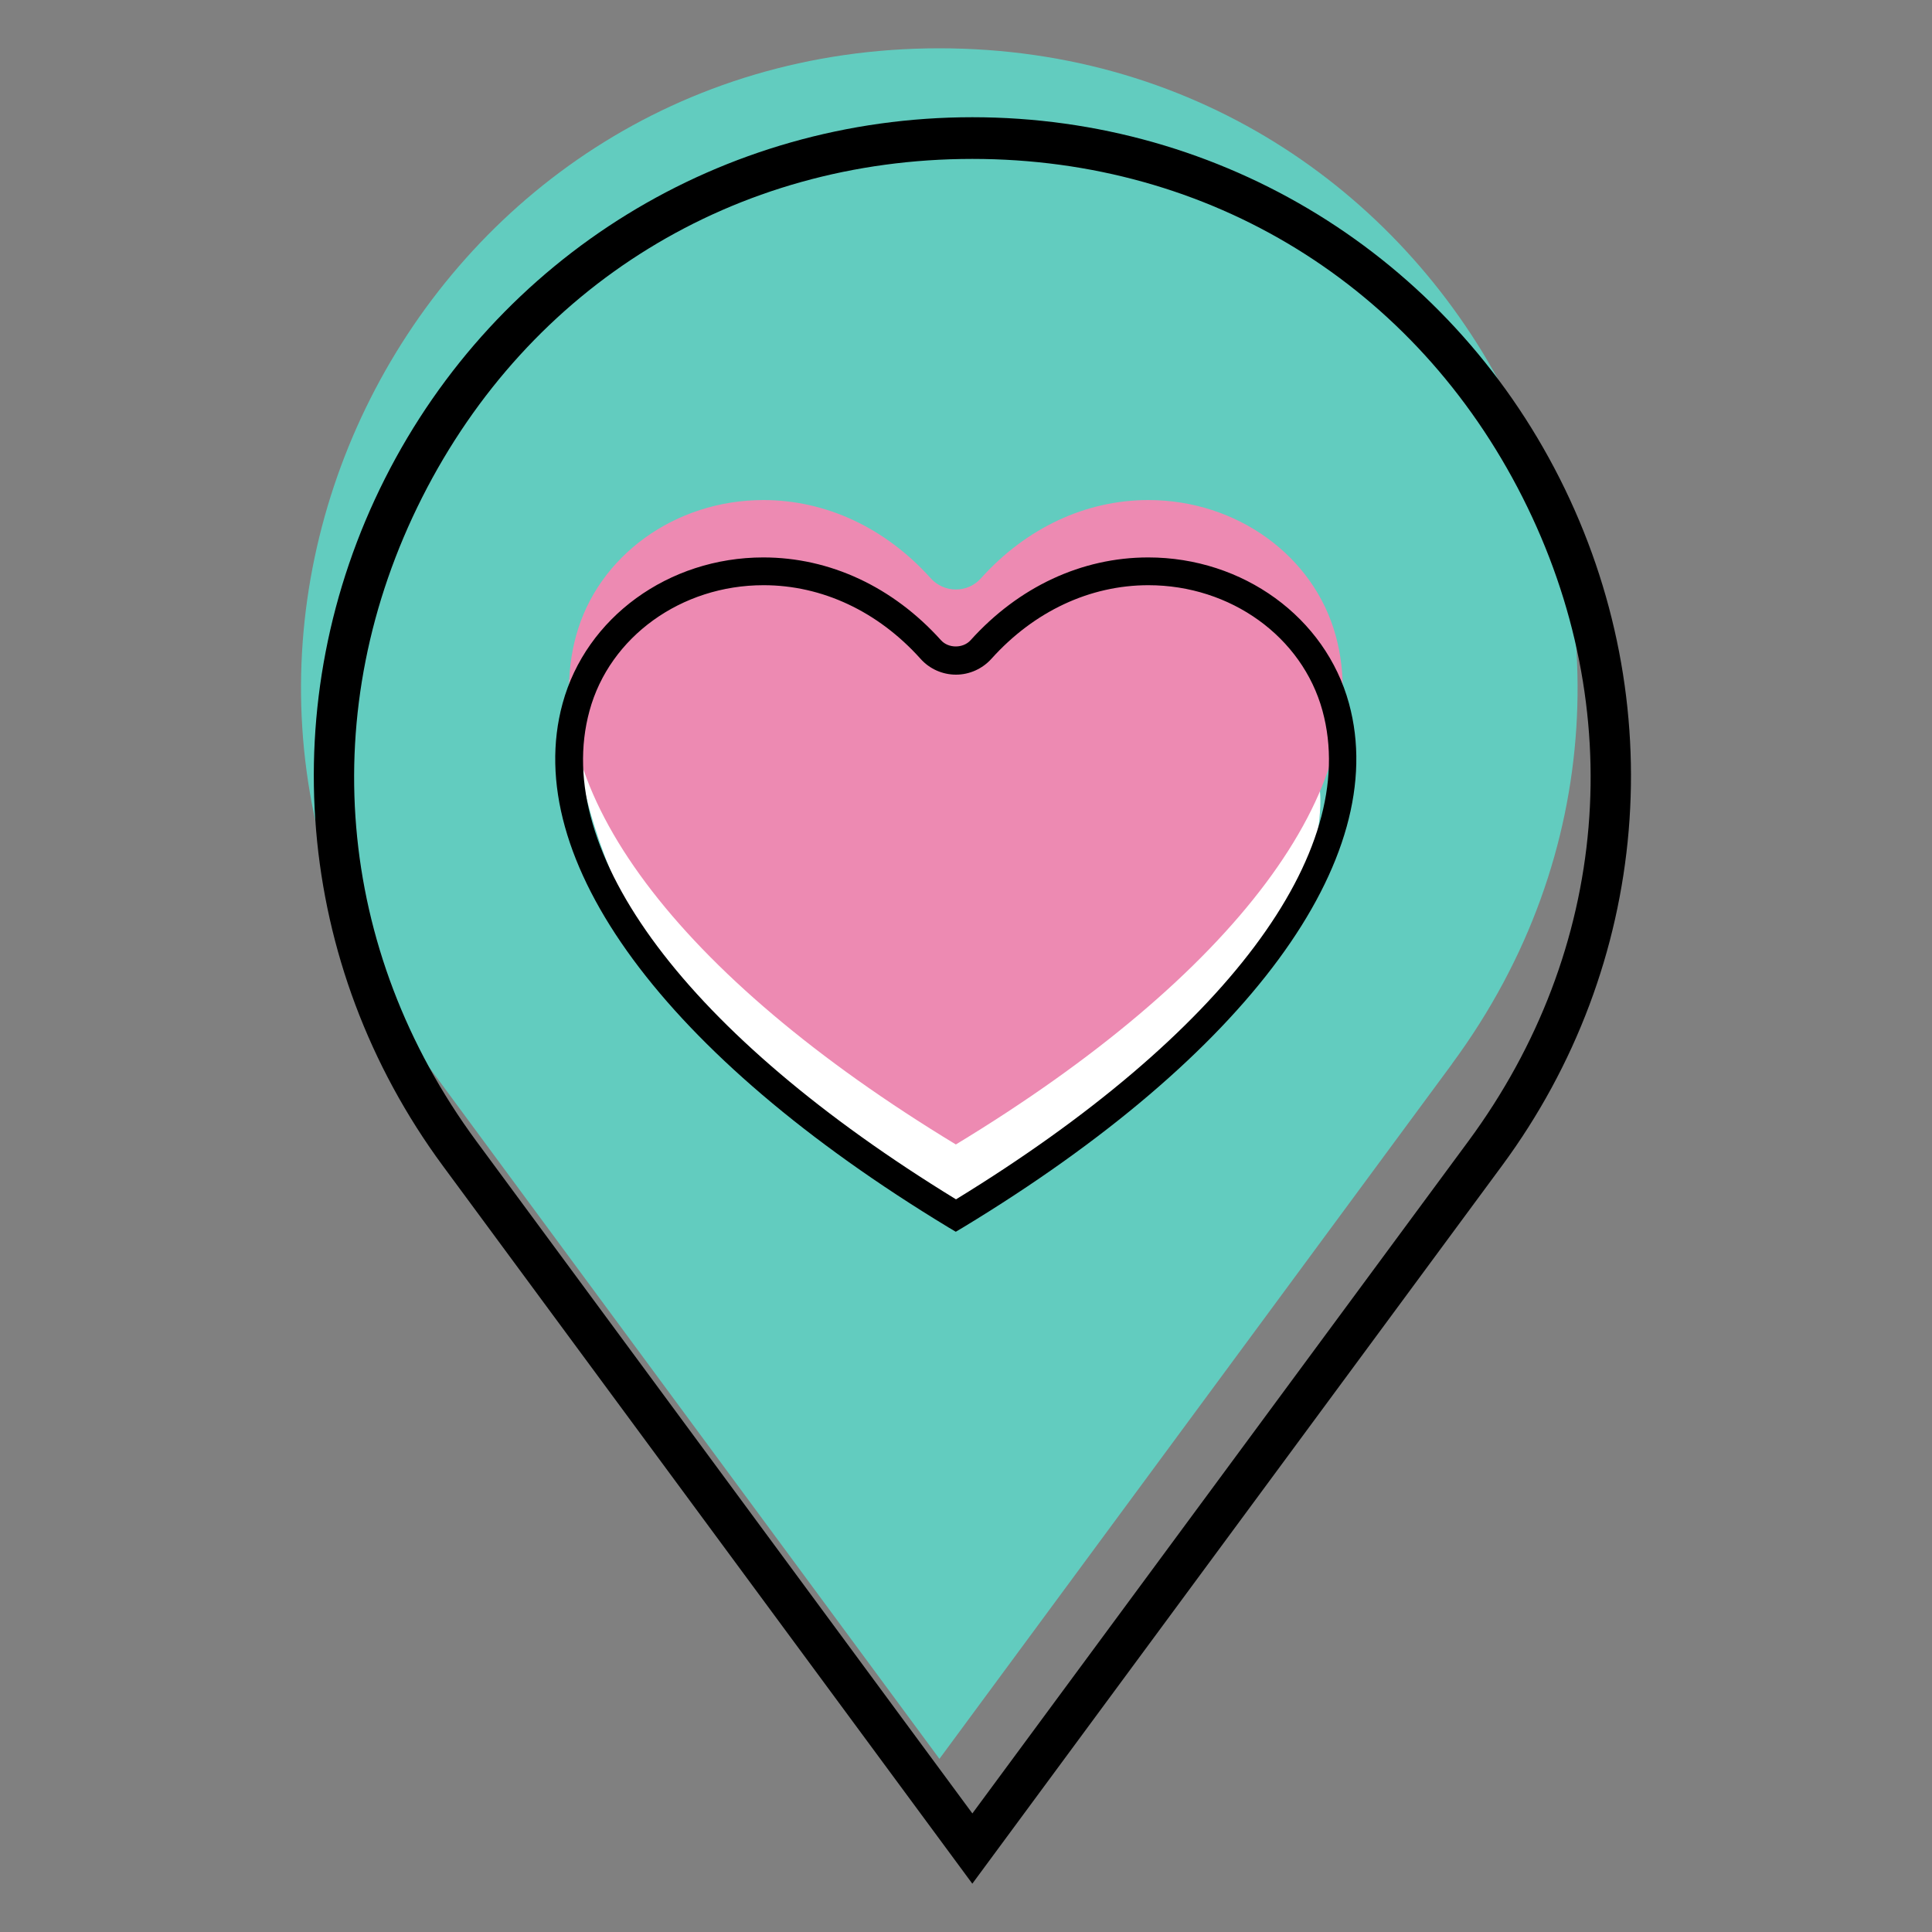 <svg xmlns="http://www.w3.org/2000/svg" width="40" height="40" viewBox="0 0 40 40" fill="none"><rect x="0" y="0" width="40" height="40" fill="#808080" stroke="none"/><path d="M30.065 22.024L19.45 36.415L8.832 22.024C2.407 13.315 8.625 1 19.447 1C30.27 1 36.487 13.315 30.063 22.024H30.065Z" fill="#62CCBF"></path><path d="M20.132 39.001L9.169 24.138C6.1 19.976 5.64 14.526 7.969 9.91C10.299 5.294 14.961 2.427 20.132 2.427C25.303 2.427 29.962 5.294 32.294 9.91C34.624 14.526 34.167 19.979 31.095 24.138L20.132 38.998V39.001ZM20.132 3.29C15.214 3.29 10.958 5.91 8.74 10.299C6.523 14.687 6.943 19.668 9.862 23.626L20.132 37.545L30.402 23.626C33.321 19.668 33.741 14.687 31.524 10.299C29.306 5.91 25.05 3.29 20.132 3.29Z" fill="black"></path><path d="M11.786 14.072L27.327 16.375C27.327 16.375 27.917 20.948 19.789 25.167C19.789 25.167 12.128 22.041 11.786 14.072Z" fill="white"></path><path d="M19.79 23.695C14.012 20.192 11.075 16.272 11.927 13.163C12.378 11.509 13.974 10.353 15.806 10.353C17.101 10.353 18.331 10.928 19.269 11.972C19.401 12.119 19.591 12.205 19.79 12.205C19.988 12.205 20.178 12.122 20.31 11.972C21.25 10.928 22.481 10.353 23.776 10.353C25.608 10.353 27.204 11.509 27.655 13.163C28.506 16.272 25.57 20.192 19.79 23.695Z" fill="#ED8AB2"></path><path d="M19.79 25.503L19.64 25.414C13.753 21.848 10.765 17.79 11.648 14.563C12.134 12.783 13.842 11.541 15.804 11.541C17.181 11.541 18.487 12.15 19.482 13.255C19.637 13.427 19.939 13.427 20.095 13.255C21.09 12.15 22.396 11.541 23.773 11.541C25.735 11.541 27.443 12.783 27.929 14.563C28.812 17.79 25.824 21.848 19.937 25.414L19.787 25.503H19.79ZM15.807 12.116C14.104 12.116 12.623 13.186 12.206 14.713C11.401 17.652 14.236 21.428 19.793 24.831C25.349 21.428 28.185 17.652 27.38 14.713C26.96 13.183 25.479 12.116 23.776 12.116C22.565 12.116 21.409 12.657 20.526 13.64C20.339 13.847 20.072 13.968 19.793 13.968C19.514 13.968 19.246 13.85 19.059 13.64C18.177 12.657 17.02 12.116 15.81 12.116H15.807Z" fill="black"></path></svg>